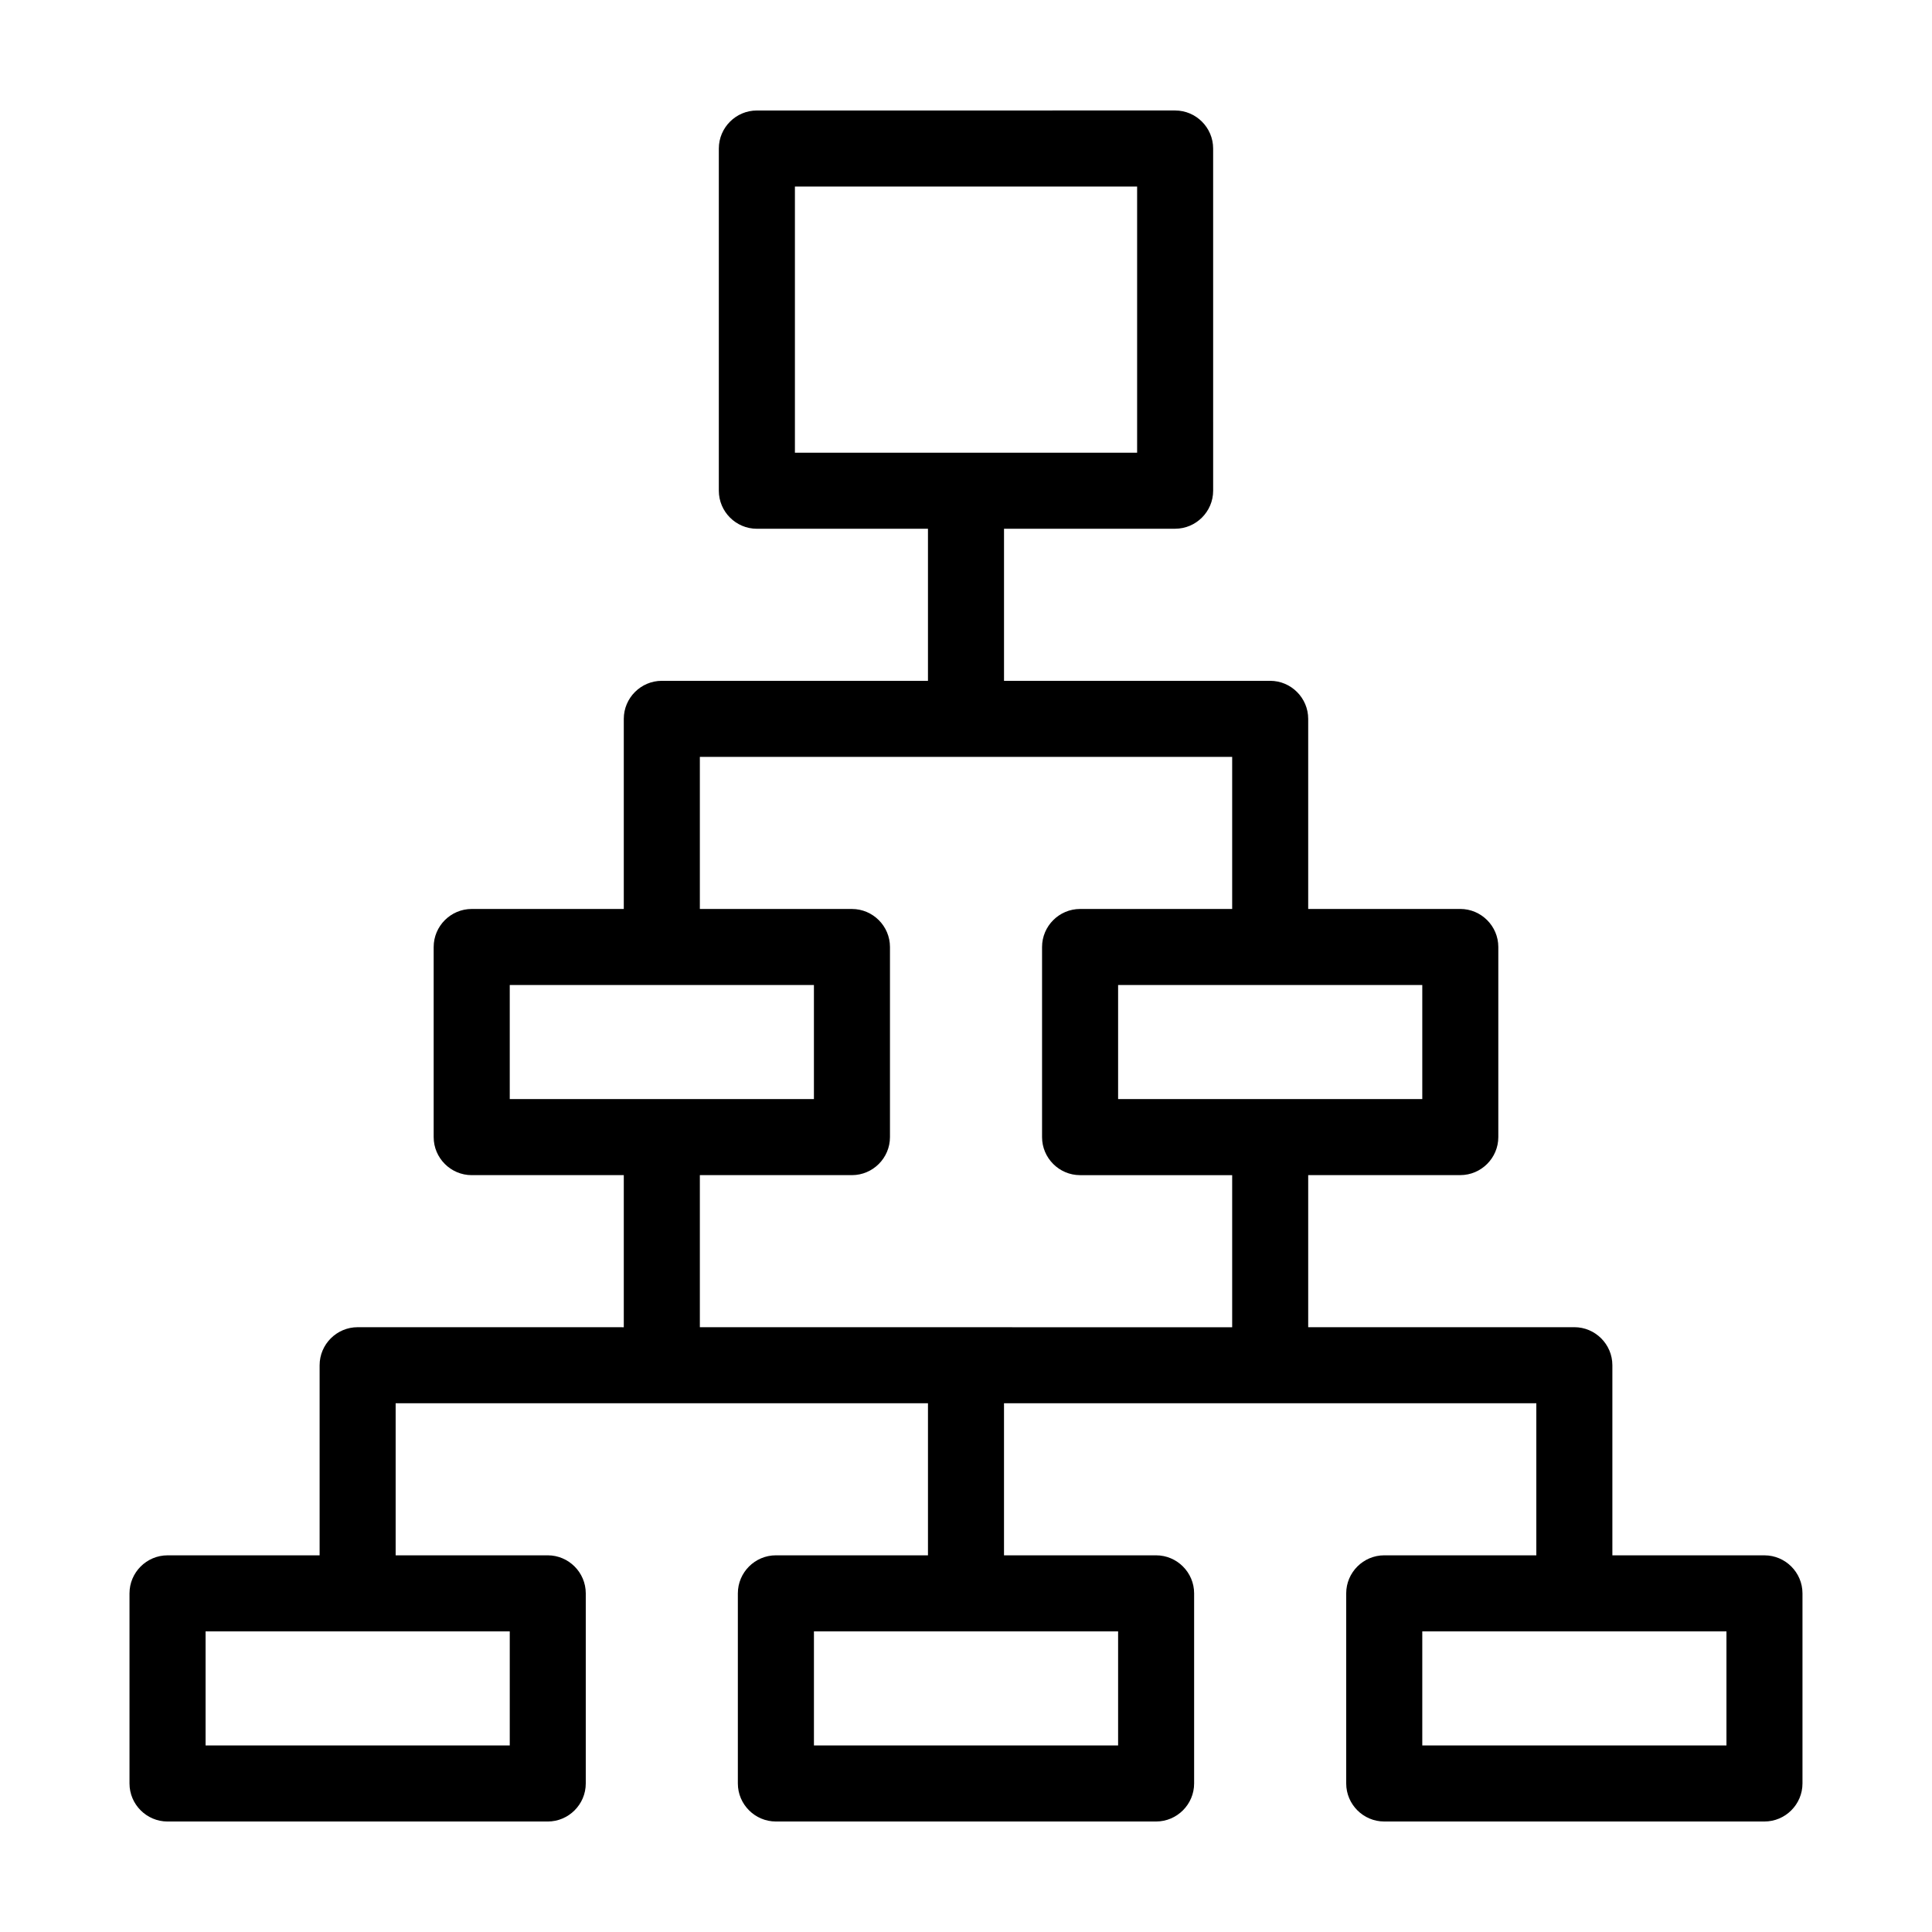 <?xml version="1.0" encoding="UTF-8"?>
<!-- Uploaded to: SVG Repo, www.svgrepo.com, Generator: SVG Repo Mixer Tools -->
<svg fill="#000000" width="800px" height="800px" version="1.1" viewBox="144 144 512 512" xmlns="http://www.w3.org/2000/svg">
 <path d="m611.6 556.18h-40.305v-50.383c0-5.543-4.535-10.078-10.078-10.078l-70.531 0.004v-40.305h40.305c5.543 0 10.078-4.535 10.078-10.078v-50.379c0-5.543-4.535-10.078-10.078-10.078h-40.305v-50.379c0-5.543-4.535-10.078-10.078-10.078h-70.531v-40.305h45.344c5.543 0 10.078-4.535 10.078-10.078l-0.004-90.684c0-5.543-4.535-10.078-10.078-10.078l-110.84 0.004c-5.543 0-10.078 4.535-10.078 10.078v90.688c0 5.543 4.535 10.078 10.078 10.078h45.344v40.305l-70.531-0.008c-5.543 0-10.078 4.535-10.078 10.078v50.383h-40.305c-5.543 0-10.078 4.535-10.078 10.078v50.383c0 5.543 4.535 10.078 10.078 10.078h40.305v40.305l-70.531-0.008c-5.543 0-10.078 4.535-10.078 10.078v50.383l-40.305-0.004c-5.543 0-10.078 4.535-10.078 10.078v50.383c0 5.543 4.535 10.078 10.078 10.078h100.76c5.543 0 10.078-4.535 10.078-10.078v-50.387c0-5.543-4.535-10.078-10.078-10.078h-40.305v-40.305h141.07v40.305h-40.305c-5.543 0-10.078 4.535-10.078 10.078v50.383c0 5.543 4.535 10.078 10.078 10.078h100.76c5.543 0 10.078-4.535 10.078-10.078v-50.383c0-5.543-4.535-10.078-10.078-10.078h-40.305v-40.305h141.07v40.305h-40.305c-5.543 0-10.078 4.535-10.078 10.078v50.383c0 5.543 4.535 10.078 10.078 10.078h100.76c5.543 0 10.078-4.535 10.078-10.078v-50.383c0-5.539-4.535-10.074-10.078-10.074zm-256.94-362.74h90.688v70.535l-90.688-0.004zm-75.57 413.12h-80.609v-30.23h80.609zm161.22 0h-80.609v-30.23h80.609zm80.609-171.29h-80.609v-30.23h80.609zm-241.83-30.23h80.609v30.23h-80.609zm50.379 50.383h40.305c5.543 0 10.078-4.535 10.078-10.078v-50.379c0-5.543-4.535-10.078-10.078-10.078h-40.305v-40.305h141.07v40.305h-40.305c-5.543 0-10.078 4.535-10.078 10.078v50.383c0 5.543 4.535 10.078 10.078 10.078h40.305v40.305l-141.07-0.004zm272.06 151.14h-80.609v-30.23h80.609z"/>
</svg>